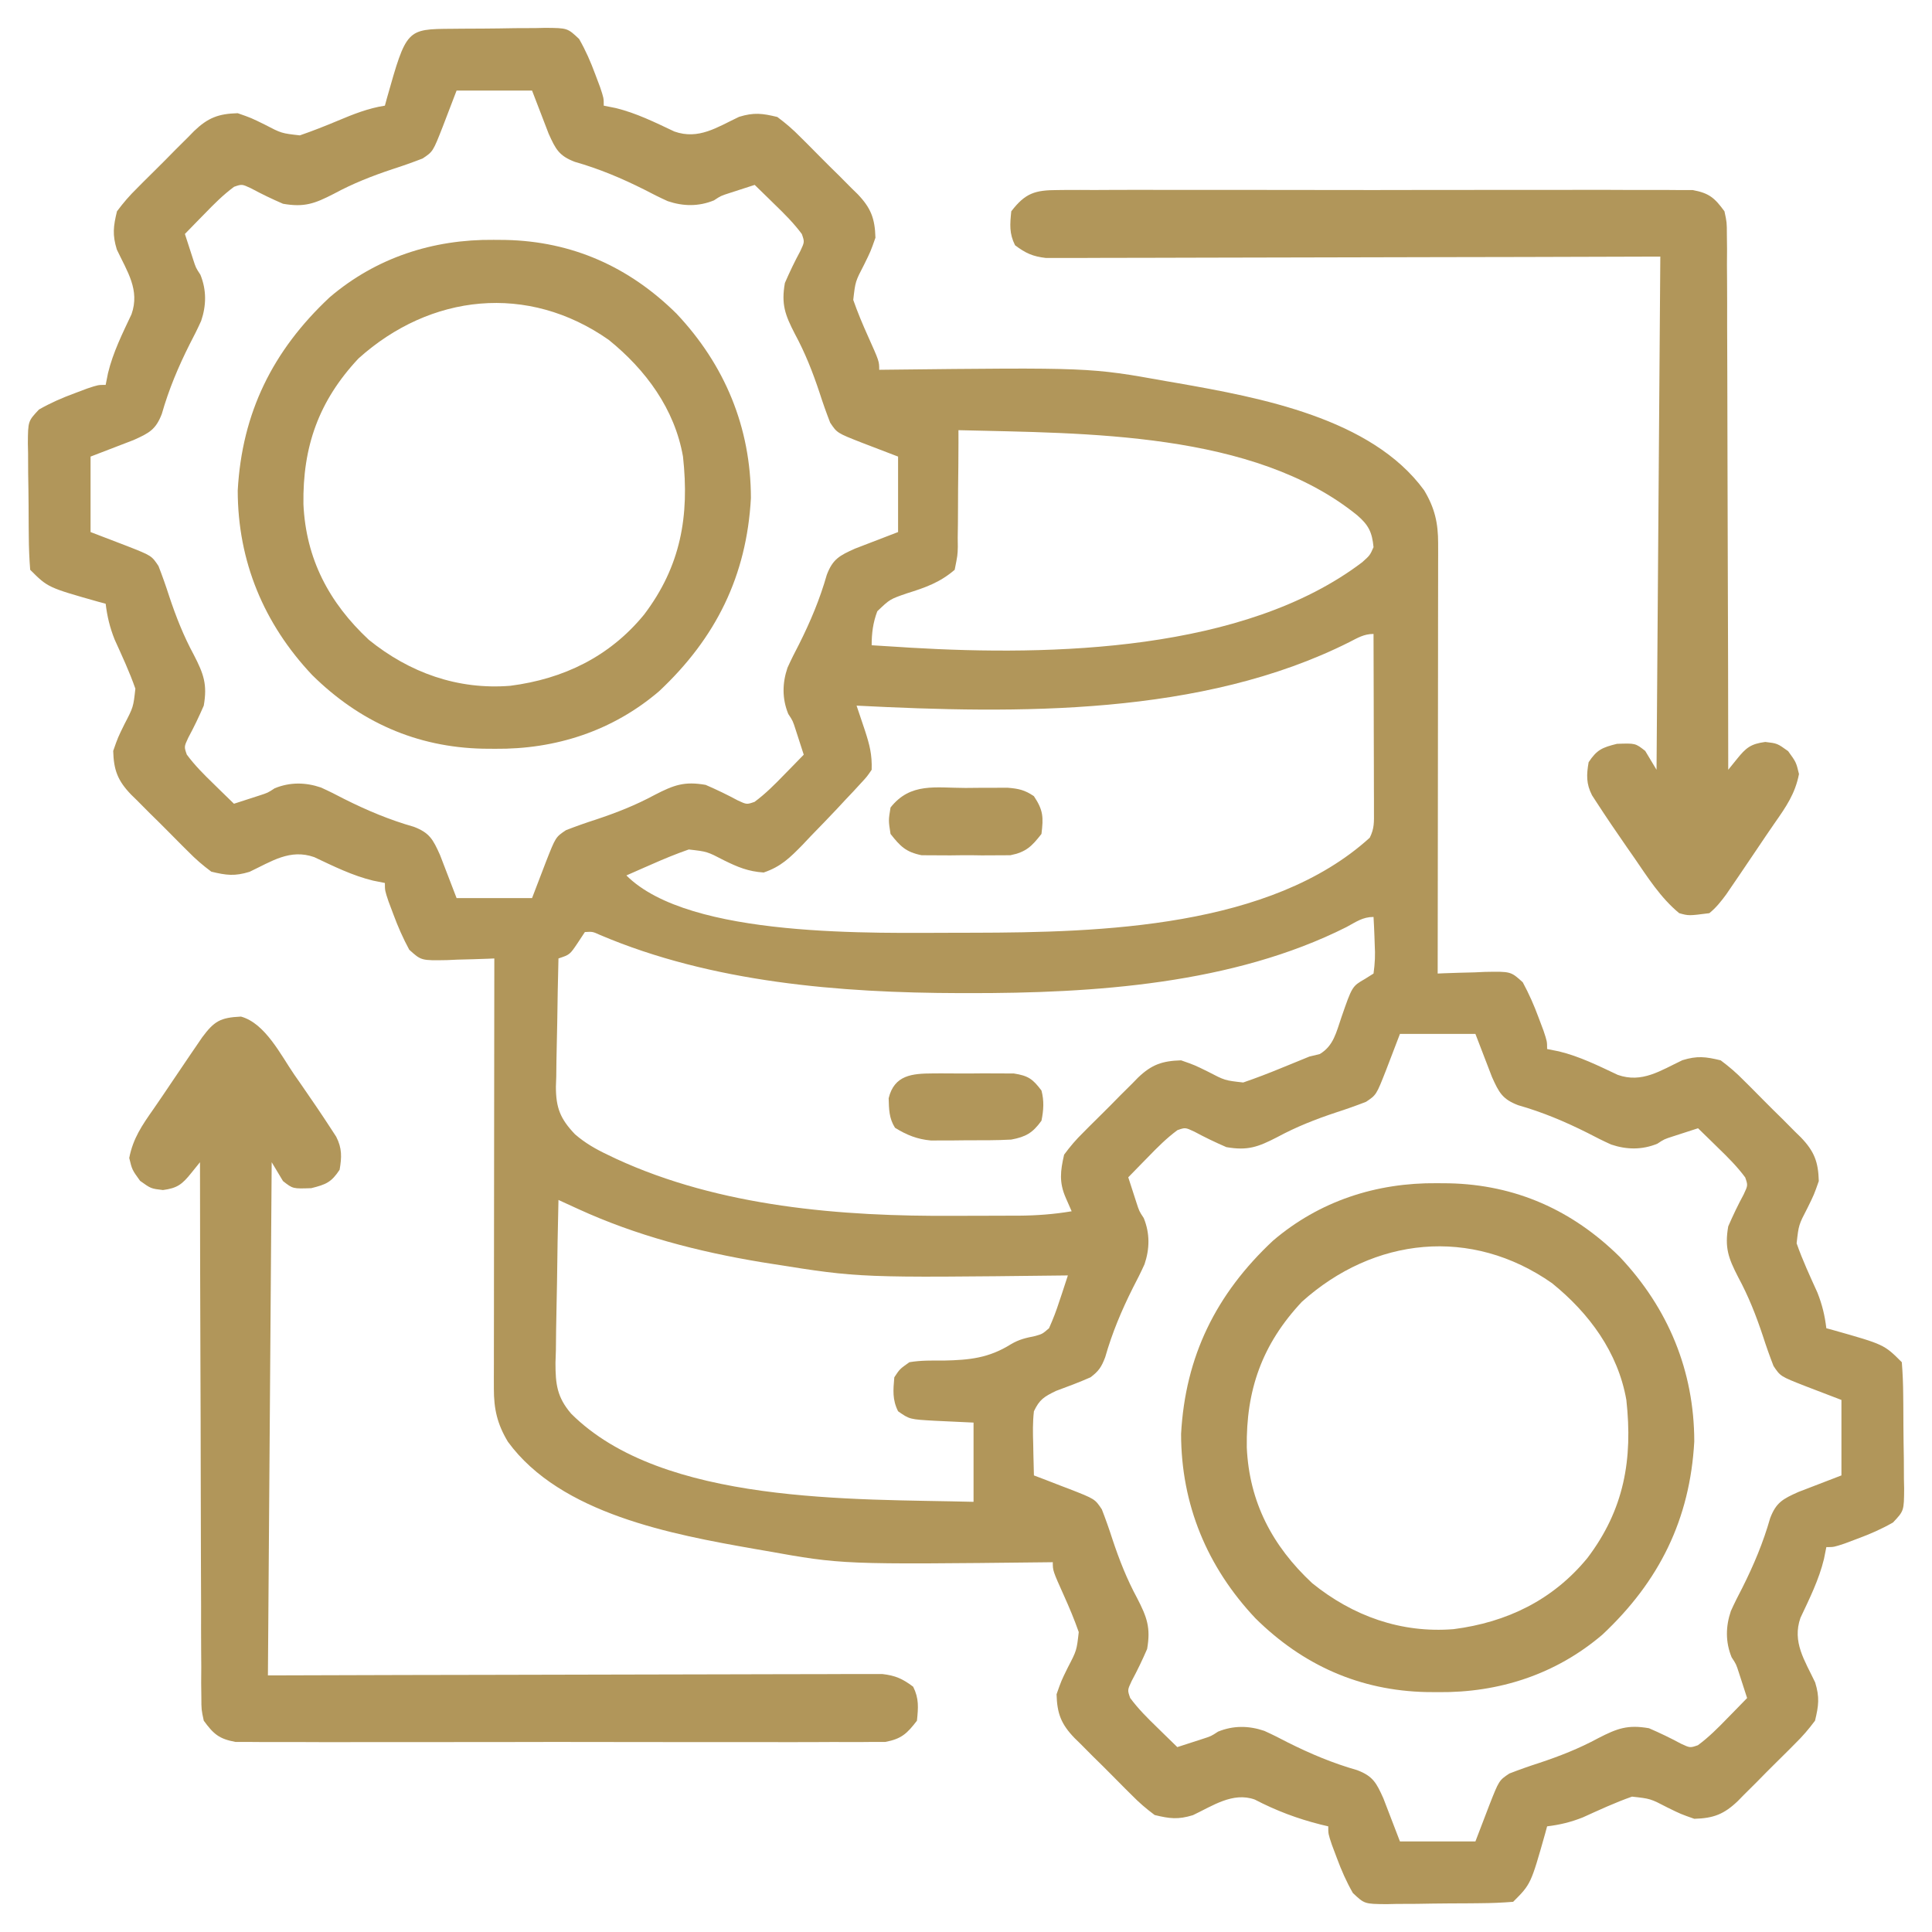 <svg version="1.1" xmlns="http://www.w3.org/2000/svg" width="512px" height="512px" transform="rotate(0) scale(1, 1)">
<path d="M0 0 C1.313 -0.014 1.313 -0.014 2.653 -0.027 C4.507 -0.042 6.362 -0.051 8.216 -0.054 C11.053 -0.066 13.887 -0.115 16.723 -0.166 C18.523 -0.175 20.324 -0.183 22.125 -0.188 C22.973 -0.207 23.821 -0.227 24.695 -0.247 C30.587 -0.202 30.587 -0.202 33.669 2.702 C35.412 5.751 36.728 8.764 37.945 12.059 C38.373 13.197 38.801 14.335 39.242 15.508 C40.195 18.371 40.195 18.371 40.195 20.371 C41.742 20.68 41.742 20.68 43.32 20.996 C48.823 22.325 53.827 24.826 58.926 27.227 C65.366 29.481 70.214 26.096 76.062 23.332 C79.993 22.126 82.199 22.404 86.195 23.371 C88.5 25.094 90.329 26.661 92.312 28.691 C92.855 29.228 93.398 29.765 93.957 30.318 C95.095 31.453 96.226 32.594 97.35 33.743 C99.066 35.491 100.811 37.205 102.562 38.918 C103.669 40.028 104.773 41.14 105.875 42.254 C106.395 42.761 106.914 43.269 107.45 43.792 C110.998 47.481 112.059 50.277 112.195 55.371 C110.945 58.941 110.945 58.941 109.195 62.496 C106.866 66.975 106.866 66.975 106.316 71.852 C107.471 75.161 108.819 78.365 110.258 81.559 C113.195 88.113 113.195 88.113 113.195 90.371 C114.048 90.361 114.048 90.361 114.919 90.351 C168.987 89.747 168.987 89.747 189.195 93.371 C190.195 93.543 191.194 93.714 192.224 93.891 C214.052 97.729 243.627 103.146 257.598 122.293 C260.423 126.999 261.321 130.962 261.316 136.37 C261.318 137.88 261.318 137.88 261.32 139.421 C261.316 140.519 261.313 141.617 261.309 142.749 C261.309 143.91 261.309 145.072 261.309 146.268 C261.309 150.11 261.301 153.951 261.293 157.793 C261.291 160.455 261.29 163.118 261.289 165.78 C261.286 172.073 261.277 178.366 261.267 184.66 C261.256 191.825 261.251 198.991 261.246 206.157 C261.235 220.895 261.218 235.633 261.195 250.371 C261.78 250.345 262.365 250.319 262.968 250.292 C265.627 250.188 268.285 250.123 270.945 250.059 C272.326 249.996 272.326 249.996 273.734 249.932 C280.575 249.808 280.575 249.808 283.743 252.687 C285.402 255.753 286.737 258.788 287.945 262.059 C288.587 263.766 288.587 263.766 289.242 265.508 C290.195 268.371 290.195 268.371 290.195 270.371 C291.742 270.68 291.742 270.68 293.32 270.996 C298.823 272.325 303.827 274.826 308.926 277.227 C315.366 279.481 320.214 276.096 326.062 273.332 C329.993 272.126 332.199 272.404 336.195 273.371 C338.5 275.094 340.329 276.661 342.312 278.691 C342.855 279.228 343.398 279.765 343.957 280.318 C345.095 281.453 346.226 282.594 347.35 283.743 C349.066 285.491 350.811 287.205 352.562 288.918 C353.669 290.028 354.773 291.14 355.875 292.254 C356.395 292.761 356.914 293.269 357.45 293.792 C360.998 297.481 362.059 300.277 362.195 305.371 C360.945 308.941 360.945 308.941 359.195 312.496 C356.863 316.982 356.863 316.982 356.32 321.867 C357.881 326.334 359.871 330.592 361.82 334.898 C363.095 338.117 363.777 340.948 364.195 344.371 C365.139 344.626 365.139 344.626 366.102 344.887 C379.506 348.682 379.506 348.682 384.195 353.371 C384.432 356.337 384.548 359.206 384.566 362.176 C384.575 363.051 384.584 363.927 384.594 364.829 C384.608 366.683 384.617 368.538 384.621 370.392 C384.633 373.228 384.682 376.063 384.732 378.898 C384.742 380.699 384.749 382.5 384.754 384.301 C384.783 385.573 384.783 385.573 384.813 386.871 C384.768 392.763 384.768 392.763 381.864 395.845 C378.816 397.588 375.802 398.904 372.508 400.121 C370.8 400.763 370.8 400.763 369.059 401.418 C366.195 402.371 366.195 402.371 364.195 402.371 C363.886 403.918 363.886 403.918 363.57 405.496 C362.241 410.999 359.74 416.002 357.34 421.102 C355.085 427.541 358.47 432.39 361.234 438.238 C362.44 442.169 362.163 444.375 361.195 448.371 C359.472 450.676 357.906 452.505 355.875 454.488 C355.338 455.031 354.801 455.574 354.248 456.133 C353.114 457.271 351.972 458.402 350.823 459.525 C349.075 461.241 347.361 462.987 345.648 464.738 C344.538 465.844 343.426 466.949 342.312 468.051 C341.805 468.571 341.297 469.09 340.774 469.626 C337.085 473.174 334.289 474.235 329.195 474.371 C325.625 473.121 325.625 473.121 322.07 471.371 C317.584 469.038 317.584 469.038 312.699 468.496 C308.233 470.057 303.975 472.046 299.668 473.996 C296.449 475.271 293.618 475.953 290.195 476.371 C289.94 477.315 289.94 477.315 289.68 478.277 C285.884 491.682 285.884 491.682 281.195 496.371 C278.229 496.608 275.36 496.723 272.391 496.742 C271.515 496.751 270.64 496.76 269.738 496.77 C267.883 496.784 266.029 496.793 264.174 496.797 C261.338 496.809 258.504 496.858 255.668 496.908 C253.867 496.918 252.066 496.925 250.266 496.93 C249.418 496.949 248.57 496.969 247.696 496.989 C241.803 496.944 241.803 496.944 238.721 494.04 C236.978 490.992 235.662 487.978 234.445 484.684 C233.803 482.976 233.803 482.976 233.148 481.234 C232.195 478.371 232.195 478.371 232.195 476.371 C231.529 476.213 230.862 476.054 230.176 475.891 C223.932 474.31 218.422 472.232 212.703 469.262 C206.894 467.198 201.541 470.947 196.328 473.41 C192.398 474.616 190.192 474.339 186.195 473.371 C183.89 471.648 182.062 470.082 180.078 468.051 C179.536 467.514 178.993 466.977 178.434 466.424 C177.295 465.29 176.165 464.148 175.041 462.999 C173.325 461.251 171.579 459.537 169.828 457.824 C168.722 456.714 167.618 455.602 166.516 454.488 C165.996 453.981 165.476 453.473 164.941 452.95 C161.392 449.261 160.332 446.465 160.195 441.371 C161.445 437.801 161.445 437.801 163.195 434.246 C165.525 429.767 165.525 429.767 166.074 424.891 C164.92 421.581 163.571 418.377 162.133 415.184 C159.195 408.63 159.195 408.63 159.195 406.371 C158.342 406.381 158.342 406.381 157.472 406.391 C103.403 406.995 103.403 406.995 83.195 403.371 C82.196 403.199 81.196 403.028 80.167 402.851 C58.339 399.014 28.764 393.596 14.793 374.449 C11.967 369.743 11.069 365.78 11.075 360.372 C11.073 358.862 11.073 358.862 11.071 357.322 C11.076 355.674 11.076 355.674 11.082 353.993 C11.082 352.832 11.081 351.671 11.081 350.474 C11.082 346.633 11.09 342.791 11.098 338.949 C11.1 336.287 11.101 333.625 11.102 330.962 C11.105 324.669 11.113 318.376 11.123 312.082 C11.134 304.917 11.14 297.751 11.145 290.586 C11.155 275.847 11.173 261.109 11.195 246.371 C10.61 246.397 10.025 246.423 9.423 246.45 C6.764 246.555 4.105 246.619 1.445 246.684 C0.065 246.746 0.065 246.746 -1.344 246.811 C-8.185 246.934 -8.185 246.934 -11.353 244.055 C-13.011 240.99 -14.346 237.954 -15.555 234.684 C-15.983 233.545 -16.411 232.407 -16.852 231.234 C-17.805 228.371 -17.805 228.371 -17.805 226.371 C-18.836 226.165 -19.867 225.959 -20.93 225.746 C-26.433 224.417 -31.436 221.916 -36.535 219.516 C-42.975 217.261 -47.823 220.646 -53.672 223.41 C-57.602 224.616 -59.808 224.339 -63.805 223.371 C-66.11 221.648 -67.938 220.082 -69.922 218.051 C-70.464 217.514 -71.007 216.977 -71.566 216.424 C-72.705 215.29 -73.835 214.148 -74.959 212.999 C-76.675 211.251 -78.421 209.537 -80.172 207.824 C-81.278 206.714 -82.382 205.602 -83.484 204.488 C-84.264 203.727 -84.264 203.727 -85.059 202.95 C-88.608 199.261 -89.668 196.465 -89.805 191.371 C-88.555 187.801 -88.555 187.801 -86.805 184.246 C-84.472 179.76 -84.472 179.76 -83.93 174.875 C-85.49 170.409 -87.48 166.151 -89.43 161.844 C-90.704 158.625 -91.387 155.794 -91.805 152.371 C-92.434 152.201 -93.063 152.031 -93.711 151.855 C-107.116 148.06 -107.116 148.06 -111.805 143.371 C-112.042 140.405 -112.157 137.536 -112.176 134.566 C-112.185 133.691 -112.194 132.815 -112.203 131.913 C-112.218 130.059 -112.227 128.205 -112.23 126.35 C-112.242 123.514 -112.291 120.68 -112.342 117.844 C-112.351 116.043 -112.358 114.242 -112.363 112.441 C-112.383 111.593 -112.402 110.745 -112.422 109.872 C-112.377 103.979 -112.377 103.979 -109.474 100.897 C-106.425 99.154 -103.412 97.838 -100.117 96.621 C-98.979 96.193 -97.841 95.765 -96.668 95.324 C-93.805 94.371 -93.805 94.371 -91.805 94.371 C-91.495 92.824 -91.495 92.824 -91.18 91.246 C-89.851 85.743 -87.35 80.74 -84.949 75.641 C-82.695 69.201 -86.08 64.352 -88.844 58.504 C-90.049 54.574 -89.772 52.367 -88.805 48.371 C-87.082 46.066 -85.515 44.237 -83.484 42.254 C-82.679 41.44 -82.679 41.44 -81.857 40.61 C-80.723 39.471 -79.581 38.34 -78.433 37.217 C-76.684 35.501 -74.971 33.755 -73.258 32.004 C-72.148 30.898 -71.036 29.794 -69.922 28.691 C-69.414 28.172 -68.907 27.652 -68.384 27.116 C-64.695 23.568 -61.898 22.507 -56.805 22.371 C-53.234 23.621 -53.234 23.621 -49.68 25.371 C-45.211 27.7 -45.211 27.7 -40.344 28.246 C-36.945 27.075 -33.618 25.762 -30.305 24.371 C-26.189 22.643 -22.244 21.054 -17.805 20.371 C-17.635 19.742 -17.464 19.113 -17.289 18.465 C-12.083 0.076 -12.083 0.076 0 0 Z M1.195 16.371 C-0.653 21.169 -0.653 21.169 -2.484 25.974 C-5.064 32.548 -5.064 32.548 -7.805 34.371 C-10.447 35.397 -13.049 36.318 -15.742 37.184 C-21.214 39.004 -26.277 40.993 -31.367 43.746 C-36.406 46.341 -39.172 47.355 -44.805 46.371 C-47.709 45.116 -50.505 43.773 -53.289 42.27 C-55.692 41.148 -55.692 41.148 -57.773 41.871 C-60.636 43.985 -63.089 46.446 -65.555 48.996 C-66.061 49.512 -66.568 50.027 -67.09 50.559 C-68.333 51.825 -69.569 53.097 -70.805 54.371 C-70.35 55.789 -69.891 57.205 -69.43 58.621 C-69.174 59.41 -68.919 60.199 -68.656 61.012 C-67.904 63.345 -67.904 63.345 -66.703 65.168 C-65.048 69.226 -65.107 73.313 -66.498 77.416 C-67.449 79.526 -68.478 81.572 -69.555 83.621 C-72.579 89.656 -75.058 95.537 -76.918 102.051 C-78.512 106.222 -80.278 107.134 -84.379 108.977 C-85.746 109.513 -87.118 110.039 -88.492 110.559 C-90.905 111.487 -93.318 112.415 -95.805 113.371 C-95.805 119.971 -95.805 126.571 -95.805 133.371 C-91.007 135.219 -91.007 135.219 -86.202 137.05 C-79.628 139.631 -79.628 139.631 -77.805 142.371 C-76.778 145.013 -75.858 147.615 -74.992 150.309 C-73.172 155.78 -71.183 160.843 -68.43 165.934 C-65.835 170.972 -64.821 173.738 -65.805 179.371 C-67.06 182.275 -68.403 185.072 -69.906 187.855 C-71.028 190.258 -71.028 190.258 -70.305 192.34 C-68.191 195.202 -65.73 197.655 -63.18 200.121 C-62.664 200.628 -62.148 201.134 -61.617 201.656 C-60.351 202.899 -59.078 204.136 -57.805 205.371 C-56.387 204.917 -54.97 204.457 -53.555 203.996 C-52.766 203.741 -51.977 203.486 -51.164 203.223 C-48.831 202.47 -48.831 202.47 -47.008 201.27 C-42.949 199.614 -38.862 199.673 -34.76 201.064 C-32.649 202.015 -30.604 203.045 -28.555 204.121 C-22.519 207.145 -16.639 209.624 -10.125 211.484 C-5.954 213.079 -5.041 214.844 -3.199 218.945 C-2.662 220.313 -2.137 221.685 -1.617 223.059 C-0.689 225.472 0.239 227.885 1.195 230.371 C7.795 230.371 14.395 230.371 21.195 230.371 C23.044 225.573 23.044 225.573 24.874 220.768 C27.455 214.194 27.455 214.194 30.195 212.371 C32.837 211.345 35.439 210.424 38.133 209.559 C43.604 207.738 48.667 205.75 53.758 202.996 C58.797 200.401 61.562 199.388 67.195 200.371 C70.099 201.626 72.896 202.969 75.68 204.473 C78.083 205.595 78.083 205.595 80.164 204.871 C83.026 202.757 85.479 200.296 87.945 197.746 C88.452 197.23 88.959 196.715 89.48 196.184 C90.723 194.917 91.96 193.645 93.195 192.371 C92.741 190.953 92.282 189.537 91.82 188.121 C91.565 187.332 91.31 186.543 91.047 185.73 C90.295 183.397 90.295 183.397 89.094 181.574 C87.439 177.516 87.498 173.429 88.889 169.326 C89.839 167.216 90.869 165.17 91.945 163.121 C94.97 157.086 97.449 151.206 99.309 144.691 C100.903 140.52 102.668 139.608 106.77 137.766 C108.137 137.229 109.509 136.703 110.883 136.184 C113.296 135.255 115.709 134.327 118.195 133.371 C118.195 126.771 118.195 120.171 118.195 113.371 C113.397 111.523 113.397 111.523 108.593 109.692 C102.018 107.112 102.018 107.112 100.195 104.371 C99.169 101.729 98.248 99.127 97.383 96.434 C95.562 90.962 93.574 85.899 90.82 80.809 C88.226 75.77 87.212 73.004 88.195 67.371 C89.45 64.467 90.794 61.67 92.297 58.887 C93.419 56.484 93.419 56.484 92.695 54.402 C90.582 51.54 88.12 49.087 85.57 46.621 C85.055 46.114 84.539 45.608 84.008 45.086 C82.741 43.843 81.469 42.606 80.195 41.371 C78.777 41.826 77.361 42.285 75.945 42.746 C75.156 43.001 74.368 43.257 73.555 43.52 C71.221 44.272 71.221 44.272 69.398 45.473 C65.34 47.128 61.253 47.069 57.15 45.678 C55.04 44.727 52.994 43.697 50.945 42.621 C44.91 39.597 39.03 37.118 32.516 35.258 C28.344 33.664 27.432 31.898 25.59 27.797 C25.053 26.429 24.528 25.058 24.008 23.684 C23.08 21.27 22.152 18.857 21.195 16.371 C14.595 16.371 7.995 16.371 1.195 16.371 Z M134.195 106.371 C134.196 107.471 134.198 108.571 134.199 109.704 C134.195 113.79 134.152 117.874 134.098 121.959 C134.08 123.727 134.072 125.494 134.075 127.261 C134.078 129.804 134.043 132.344 134 134.887 C134.014 136.07 134.014 136.07 134.028 137.277 C133.968 139.521 133.968 139.521 133.195 143.371 C129.301 146.735 125.375 148.106 120.508 149.621 C116.011 151.176 116.011 151.176 112.688 154.363 C111.549 157.381 111.195 160.158 111.195 163.371 C113.883 163.543 116.57 163.709 119.258 163.871 C119.991 163.919 120.723 163.966 121.479 164.016 C158.883 166.225 209.947 165.077 241.195 141.371 C243.248 139.529 243.248 139.529 244.195 137.371 C243.816 133.404 242.883 131.524 239.883 128.934 C212.426 106.64 167.677 107.223 134.195 106.371 Z M237.756 162.555 C198.7 182.17 149.738 181.544 107.195 179.371 C107.399 179.974 107.602 180.576 107.812 181.197 C108.214 182.395 108.214 182.395 108.625 183.617 C108.89 184.405 109.156 185.194 109.429 186.006 C110.658 189.798 111.324 192.306 111.195 196.371 C109.968 198.174 109.968 198.174 108.25 200.027 C107.291 201.071 107.291 201.071 106.312 202.135 C105.264 203.242 105.264 203.242 104.195 204.371 C103.485 205.135 102.775 205.9 102.043 206.687 C99.788 209.089 97.497 211.451 95.195 213.809 C94.427 214.623 93.659 215.437 92.867 216.275 C89.523 219.685 87.149 222.049 82.578 223.594 C78.487 223.324 75.742 222.179 72.07 220.371 C67.595 218.042 67.595 218.042 62.723 217.492 C59.374 218.657 56.121 219.996 52.883 221.434 C51.915 221.856 51.915 221.856 50.928 222.287 C49.348 222.977 47.772 223.674 46.195 224.371 C62.994 241.169 112.194 239.558 134.057 239.562 C135.085 239.56 135.085 239.56 136.133 239.559 C136.846 239.558 137.559 239.557 138.294 239.557 C171.785 239.48 216.902 238.27 243.195 214.371 C244.448 211.866 244.316 210.174 244.309 207.371 C244.309 206.33 244.309 205.289 244.309 204.216 C244.303 203.089 244.298 201.962 244.293 200.801 C244.292 199.649 244.29 198.498 244.289 197.312 C244.283 193.623 244.271 189.935 244.258 186.246 C244.253 183.75 244.248 181.254 244.244 178.758 C244.233 172.629 244.216 166.5 244.195 160.371 C241.645 160.371 239.991 161.42 237.756 162.555 Z M237.008 238.059 C206.913 253.212 169.948 255.61 136.82 255.559 C136.085 255.558 135.35 255.557 134.592 255.557 C102.743 255.486 68.823 252.741 39.205 240.141 C37.243 239.252 37.243 239.252 35.195 239.371 C34.556 240.34 33.917 241.31 33.258 242.309 C31.195 245.371 31.195 245.371 28.195 246.371 C28.046 252.082 27.938 257.791 27.866 263.504 C27.836 265.445 27.795 267.385 27.743 269.326 C27.669 272.124 27.636 274.92 27.609 277.719 C27.563 279.01 27.563 279.01 27.516 280.327 C27.512 285.959 28.673 288.876 32.573 292.962 C35.264 295.299 38.107 296.921 41.32 298.434 C42.01 298.765 42.699 299.097 43.41 299.438 C71.003 312.19 103.11 314.774 133.118 314.577 C136.051 314.558 138.983 314.556 141.916 314.557 C143.807 314.552 145.699 314.546 147.59 314.539 C148.453 314.538 149.317 314.537 150.207 314.536 C154.97 314.498 159.497 314.164 164.195 313.371 C163.68 312.195 163.164 311.02 162.633 309.809 C160.835 305.71 161.199 302.708 162.195 298.371 C163.849 296.135 165.336 294.386 167.297 292.473 C167.812 291.952 168.326 291.432 168.857 290.896 C169.944 289.804 171.038 288.721 172.14 287.644 C173.816 286 175.457 284.327 177.098 282.648 C178.162 281.588 179.228 280.529 180.297 279.473 C180.783 278.975 181.268 278.477 181.769 277.964 C185.394 274.482 188.205 273.524 193.195 273.371 C196.766 274.621 196.766 274.621 200.32 276.371 C204.789 278.701 204.789 278.701 209.656 279.242 C213.049 278.078 216.381 276.802 219.695 275.434 C220.672 275.036 220.672 275.036 221.668 274.631 C223.512 273.88 225.353 273.126 227.195 272.371 C228.103 272.152 229.01 271.933 229.945 271.707 C233.63 269.519 234.342 265.854 235.695 261.934 C238.533 253.752 238.533 253.752 241.895 251.816 C242.654 251.339 243.413 250.863 244.195 250.371 C244.576 247.585 244.675 245.437 244.508 242.684 C244.485 241.982 244.463 241.28 244.439 240.557 C244.381 238.827 244.291 237.099 244.195 235.371 C241.314 235.371 239.544 236.7 237.008 238.059 Z M251.195 266.371 C249.347 271.169 249.347 271.169 247.516 275.974 C244.936 282.548 244.936 282.548 242.195 284.371 C239.553 285.397 236.951 286.318 234.258 287.184 C228.786 289.004 223.723 290.993 218.633 293.746 C213.594 296.341 210.828 297.355 205.195 296.371 C202.291 295.116 199.495 293.773 196.711 292.27 C194.308 291.148 194.308 291.148 192.227 291.871 C189.364 293.985 186.911 296.446 184.445 298.996 C183.939 299.512 183.432 300.027 182.91 300.559 C181.667 301.825 180.431 303.097 179.195 304.371 C179.65 305.789 180.109 307.205 180.57 308.621 C180.826 309.41 181.081 310.199 181.344 311.012 C182.096 313.345 182.096 313.345 183.297 315.168 C184.952 319.226 184.893 323.313 183.502 327.416 C182.551 329.526 181.522 331.572 180.445 333.621 C177.421 339.656 174.942 345.537 173.082 352.051 C172.096 354.631 171.394 355.716 169.195 357.371 C166.174 358.71 163.105 359.842 160.008 360.992 C156.873 362.529 155.693 363.227 154.195 366.371 C153.852 369.301 153.913 372.177 154.008 375.121 C154.021 375.914 154.035 376.707 154.049 377.523 C154.084 379.473 154.138 381.422 154.195 383.371 C155.243 383.769 156.291 384.168 157.371 384.578 C158.75 385.113 160.129 385.648 161.508 386.184 C162.543 386.575 162.543 386.575 163.6 386.975 C170.367 389.623 170.367 389.623 172.195 392.371 C173.222 395.013 174.142 397.615 175.008 400.309 C176.828 405.78 178.817 410.843 181.57 415.934 C184.165 420.972 185.179 423.738 184.195 429.371 C182.94 432.275 181.597 435.072 180.094 437.855 C178.972 440.258 178.972 440.258 179.695 442.34 C181.809 445.202 184.27 447.655 186.82 450.121 C187.336 450.628 187.852 451.134 188.383 451.656 C189.649 452.899 190.922 454.136 192.195 455.371 C193.613 454.917 195.03 454.457 196.445 453.996 C197.234 453.741 198.023 453.486 198.836 453.223 C201.169 452.47 201.169 452.47 202.992 451.27 C207.051 449.614 211.138 449.673 215.24 451.064 C217.351 452.015 219.396 453.045 221.445 454.121 C227.481 457.145 233.361 459.624 239.875 461.484 C244.046 463.079 244.959 464.844 246.801 468.945 C247.338 470.313 247.863 471.685 248.383 473.059 C249.311 475.472 250.239 477.885 251.195 480.371 C257.795 480.371 264.395 480.371 271.195 480.371 C273.044 475.573 273.044 475.573 274.874 470.768 C277.455 464.194 277.455 464.194 280.195 462.371 C282.837 461.345 285.439 460.424 288.133 459.559 C293.604 457.738 298.667 455.75 303.758 452.996 C308.797 450.401 311.562 449.388 317.195 450.371 C320.099 451.626 322.896 452.969 325.68 454.473 C328.083 455.595 328.083 455.595 330.164 454.871 C333.026 452.757 335.479 450.296 337.945 447.746 C338.452 447.23 338.959 446.715 339.48 446.184 C340.723 444.917 341.96 443.645 343.195 442.371 C342.741 440.953 342.282 439.537 341.82 438.121 C341.565 437.332 341.31 436.543 341.047 435.73 C340.295 433.397 340.295 433.397 339.094 431.574 C337.439 427.516 337.498 423.429 338.889 419.326 C339.839 417.216 340.869 415.17 341.945 413.121 C344.97 407.086 347.449 401.206 349.309 394.691 C350.903 390.52 352.668 389.608 356.77 387.766 C358.137 387.229 359.509 386.703 360.883 386.184 C363.296 385.255 365.709 384.327 368.195 383.371 C368.195 376.771 368.195 370.171 368.195 363.371 C363.397 361.523 363.397 361.523 358.593 359.692 C352.018 357.112 352.018 357.112 350.195 354.371 C349.169 351.729 348.248 349.127 347.383 346.434 C345.562 340.962 343.574 335.899 340.82 330.809 C338.226 325.77 337.212 323.004 338.195 317.371 C339.45 314.467 340.794 311.67 342.297 308.887 C343.419 306.484 343.419 306.484 342.695 304.402 C340.582 301.54 338.12 299.087 335.57 296.621 C335.055 296.114 334.539 295.608 334.008 295.086 C332.741 293.843 331.469 292.606 330.195 291.371 C328.777 291.826 327.361 292.285 325.945 292.746 C325.156 293.001 324.368 293.257 323.555 293.52 C321.221 294.272 321.221 294.272 319.398 295.473 C315.34 297.128 311.253 297.069 307.15 295.678 C305.04 294.727 302.994 293.697 300.945 292.621 C294.91 289.597 289.03 287.118 282.516 285.258 C278.344 283.664 277.432 281.898 275.59 277.797 C275.053 276.429 274.528 275.058 274.008 273.684 C273.08 271.27 272.152 268.857 271.195 266.371 C264.595 266.371 257.995 266.371 251.195 266.371 Z M28.195 310.371 C28.017 317.63 27.895 324.888 27.811 332.148 C27.776 334.616 27.728 337.084 27.667 339.551 C27.582 343.106 27.543 346.659 27.512 350.215 C27.476 351.311 27.439 352.407 27.402 353.536 C27.399 359.182 27.808 362.624 31.548 367 C55.75 391.21 106.672 389.547 138.195 390.371 C138.195 383.441 138.195 376.511 138.195 369.371 C133.11 369.122 133.11 369.122 128.024 368.893 C121.251 368.516 121.251 368.516 118.195 366.371 C116.649 363.279 116.902 360.777 117.195 357.371 C118.645 355.172 118.645 355.172 121.195 353.371 C124.235 352.858 127.244 352.915 130.32 352.934 C137.126 352.789 142.222 352.286 148.125 348.594 C150.301 347.308 152.052 346.936 154.508 346.434 C156.436 345.887 156.436 345.887 158.195 344.371 C159.265 341.97 160.132 339.729 160.926 337.242 C161.259 336.255 161.259 336.255 161.598 335.247 C162.142 333.626 162.67 331.999 163.195 330.371 C162.371 330.381 162.371 330.381 161.53 330.391 C108.08 331.009 108.08 331.009 85.195 327.371 C84.115 327.199 83.035 327.028 81.922 326.851 C65.177 324.069 48.86 319.847 33.396 312.756 C32.418 312.308 31.441 311.861 30.433 311.4 C29.695 311.06 28.956 310.721 28.195 310.371 Z " fill="#b1965a" transform="translate(119.805,7.629)"/>
<path d="M0 0 C0.732 -0.008 1.463 -0.016 2.217 -0.024 C4.664 -0.044 7.11 -0.028 9.557 -0.012 C11.313 -0.019 13.069 -0.028 14.825 -0.039 C19.592 -0.061 24.358 -0.053 29.124 -0.037 C34.112 -0.024 39.1 -0.036 44.088 -0.044 C52.464 -0.053 60.84 -0.041 69.216 -0.017 C78.901 0.01 88.585 0.001 98.27 -0.026 C106.584 -0.049 114.898 -0.052 123.213 -0.039 C128.179 -0.031 133.145 -0.03 138.111 -0.047 C142.78 -0.061 147.448 -0.051 152.117 -0.022 C153.831 -0.015 155.544 -0.017 157.258 -0.028 C159.597 -0.042 161.934 -0.025 164.274 0 C165.583 0.002 166.891 0.004 168.24 0.006 C172.584 0.81 174.049 2.09 176.637 5.635 C177.268 8.562 177.268 8.562 177.276 11.855 C177.291 13.107 177.307 14.359 177.322 15.649 C177.314 17.029 177.305 18.409 177.296 19.788 C177.305 21.247 177.315 22.706 177.328 24.165 C177.356 28.119 177.354 32.073 177.346 36.027 C177.343 40.162 177.368 44.297 177.39 48.431 C177.427 56.258 177.439 64.085 177.442 71.912 C177.447 80.823 177.48 89.735 177.515 98.647 C177.587 116.976 177.624 135.305 177.637 153.635 C178.421 152.666 179.204 151.696 180.012 150.697 C182.366 147.786 183.621 146.77 187.449 146.26 C190.637 146.635 190.637 146.635 193.512 148.697 C195.637 151.635 195.637 151.635 196.387 154.76 C195.376 159.984 192.954 163.459 189.926 167.781 C188.388 169.993 186.886 172.227 185.383 174.463 C184.218 176.188 183.053 177.912 181.887 179.635 C181.32 180.472 180.753 181.31 180.169 182.173 C179.357 183.361 179.357 183.361 178.527 184.572 C178.043 185.283 177.559 185.993 177.06 186.725 C175.674 188.585 174.433 190.166 172.637 191.635 C167.17 192.34 167.17 192.34 164.637 191.635 C159.666 187.526 156.27 182.097 152.637 176.822 C152.034 175.958 151.43 175.094 150.809 174.203 C148.063 170.249 145.354 166.272 142.734 162.233 C142.34 161.626 141.946 161.018 141.539 160.393 C139.972 157.339 140.063 154.95 140.637 151.635 C142.825 148.309 144.26 147.729 148.137 146.76 C153.028 146.585 153.028 146.585 155.637 148.635 C156.627 150.285 157.617 151.935 158.637 153.635 C159.132 86.315 159.132 86.315 159.637 17.635 C147.712 17.67 135.787 17.705 123.5 17.74 C115.958 17.756 108.415 17.77 100.873 17.781 C88.894 17.799 76.916 17.82 64.937 17.861 C56.214 17.891 47.49 17.91 38.767 17.917 C34.147 17.921 29.528 17.93 24.908 17.952 C20.56 17.972 16.213 17.979 11.865 17.974 C10.269 17.975 8.673 17.981 7.077 17.993 C4.898 18.007 2.719 18.004 0.54 17.996 C-0.679 17.998 -1.899 18.001 -3.155 18.004 C-6.671 17.6 -8.553 16.748 -11.363 14.635 C-12.933 11.496 -12.715 9.096 -12.363 5.635 C-8.624 0.758 -6.039 0.009 0 0 Z " fill="#b1965a" transform="translate(280.363,50.365)"/>
<path d="M0 0 C6.453 1.796 10.577 10.243 14.133 15.406 C14.736 16.271 15.339 17.135 15.961 18.025 C18.706 21.979 21.416 25.957 24.035 29.996 C24.43 30.603 24.824 31.21 25.23 31.836 C26.798 34.889 26.707 37.279 26.133 40.594 C23.944 43.92 22.509 44.5 18.633 45.469 C13.742 45.643 13.742 45.643 11.133 43.594 C10.143 41.944 9.153 40.294 8.133 38.594 C7.803 83.474 7.473 128.354 7.133 174.594 C19.058 174.559 30.983 174.524 43.27 174.488 C50.812 174.473 58.354 174.458 65.896 174.447 C77.875 174.429 89.854 174.408 101.833 174.367 C110.556 174.338 119.279 174.318 128.003 174.311 C132.623 174.308 137.242 174.298 141.862 174.277 C146.209 174.256 150.557 174.25 154.905 174.254 C156.501 174.254 158.097 174.248 159.692 174.236 C161.872 174.221 164.05 174.225 166.23 174.233 C167.449 174.23 168.669 174.227 169.925 174.225 C173.44 174.629 175.323 175.481 178.133 177.594 C179.702 180.732 179.485 183.132 179.133 186.594 C176.512 190.012 175.017 191.43 170.736 192.223 C169.427 192.225 168.118 192.227 166.77 192.229 C166.038 192.236 165.306 192.244 164.552 192.252 C162.105 192.272 159.66 192.256 157.213 192.241 C155.457 192.247 153.701 192.256 151.944 192.267 C147.178 192.29 142.412 192.281 137.645 192.265 C132.657 192.253 127.67 192.264 122.682 192.272 C114.305 192.281 105.929 192.269 97.553 192.246 C87.869 192.218 78.184 192.227 68.5 192.255 C60.185 192.277 51.871 192.281 43.557 192.268 C38.591 192.26 33.625 192.259 28.659 192.275 C23.99 192.29 19.322 192.28 14.653 192.251 C12.939 192.244 11.225 192.246 9.512 192.257 C7.172 192.271 4.835 192.254 2.496 192.229 C1.187 192.227 -0.122 192.225 -1.47 192.223 C-5.814 191.418 -7.28 190.138 -9.867 186.594 C-10.498 183.667 -10.498 183.667 -10.506 180.374 C-10.522 179.122 -10.537 177.869 -10.553 176.579 C-10.544 175.2 -10.536 173.82 -10.527 172.44 C-10.535 170.981 -10.546 169.522 -10.558 168.064 C-10.587 164.109 -10.584 160.156 -10.576 156.201 C-10.573 152.067 -10.598 147.932 -10.62 143.797 C-10.657 135.971 -10.67 128.144 -10.673 120.317 C-10.677 111.405 -10.71 102.494 -10.746 93.582 C-10.818 75.253 -10.854 56.923 -10.867 38.594 C-11.651 39.563 -12.435 40.532 -13.242 41.531 C-15.596 44.443 -16.852 45.458 -20.68 45.969 C-23.867 45.594 -23.867 45.594 -26.742 43.531 C-28.867 40.594 -28.867 40.594 -29.617 37.469 C-28.606 32.244 -26.185 28.77 -23.157 24.447 C-21.618 22.236 -20.116 20.001 -18.613 17.766 C-17.449 16.041 -16.283 14.317 -15.117 12.594 C-14.267 11.337 -14.267 11.337 -13.4 10.056 C-12.858 9.264 -12.316 8.472 -11.758 7.656 C-11.273 6.946 -10.789 6.236 -10.29 5.504 C-7.108 1.233 -5.536 0.26 0 0 Z " fill="#b1965a" transform="translate(63.867,269.406)"/>
<path d="M0 0 C1.576 0.012 1.576 0.012 3.185 0.025 C20.832 0.407 35.907 7.14 48.461 19.547 C61.278 33.135 68.167 49.714 68.188 68.438 C67.06 89.046 58.917 105.514 43.844 119.633 C31.506 130.168 16.438 135.04 0.375 134.875 C-0.676 134.867 -1.727 134.858 -2.81 134.85 C-20.457 134.468 -35.532 127.735 -48.086 115.328 C-60.903 101.74 -67.792 85.161 -67.812 66.438 C-66.685 45.829 -58.542 29.361 -43.469 15.242 C-31.131 4.707 -16.063 -0.165 0 0 Z M-35.812 31.438 C-46.376 42.719 -50.617 54.847 -50.4 70.035 C-49.749 84.489 -43.645 96.137 -33.055 106.008 C-22.251 114.737 -9.491 119.293 4.406 118.18 C18.542 116.363 30.742 110.461 39.875 99.316 C49.615 86.476 51.918 73.176 50.188 57.438 C47.975 44.797 40.315 34.43 30.5 26.5 C9.06 11.47 -16.73 14.283 -35.812 31.438 Z " fill="#b1965a" transform="translate(380.812,313.562)"/>
<path d="M0 0 C1.576 0.012 1.576 0.012 3.185 0.025 C20.832 0.407 35.907 7.14 48.461 19.547 C61.278 33.135 68.167 49.714 68.188 68.438 C67.06 89.046 58.917 105.514 43.844 119.633 C31.506 130.168 16.438 135.04 0.375 134.875 C-0.676 134.867 -1.727 134.858 -2.81 134.85 C-20.457 134.468 -35.532 127.735 -48.086 115.328 C-60.903 101.74 -67.792 85.161 -67.812 66.438 C-66.685 45.829 -58.542 29.361 -43.469 15.242 C-31.131 4.707 -16.063 -0.165 0 0 Z M-35.812 31.438 C-46.376 42.719 -50.617 54.847 -50.4 70.035 C-49.749 84.489 -43.645 96.137 -33.055 106.008 C-22.251 114.737 -9.491 119.293 4.406 118.18 C18.542 116.363 30.742 110.461 39.875 99.316 C49.615 86.476 51.918 73.176 50.188 57.438 C47.975 44.797 40.315 34.43 30.5 26.5 C9.06 11.47 -16.73 14.283 -35.812 31.438 Z " fill="#b1965a" transform="translate(130.812,63.562)"/>
<path d="M0 0 C1.293 -0.012 2.586 -0.024 3.918 -0.037 C5.159 -0.039 6.401 -0.041 7.68 -0.043 C8.819 -0.047 9.958 -0.051 11.132 -0.055 C14.086 0.184 15.697 0.533 18.125 2.188 C20.625 5.938 20.661 7.746 20.125 12.188 C17.544 15.491 16.04 17.005 11.883 17.834 C10.684 17.84 9.485 17.846 8.25 17.852 C6.935 17.858 5.62 17.864 4.266 17.871 C3.586 17.861 2.906 17.85 2.205 17.839 C0.13 17.813 -1.94 17.839 -4.016 17.871 C-5.988 17.861 -5.988 17.861 -8 17.852 C-9.798 17.843 -9.798 17.843 -11.633 17.834 C-15.789 17.005 -17.287 15.483 -19.875 12.188 C-20.438 8.625 -20.438 8.625 -19.875 5.188 C-14.577 -1.523 -7.907 0.004 0 0 Z " fill="#b1965a" transform="translate(255.875,208.812)"/>
<path d="M0 0 C1.043 -0.006 1.043 -0.006 2.106 -0.012 C3.572 -0.014 5.038 -0.007 6.504 0.01 C8.743 0.031 10.979 0.01 13.219 -0.016 C14.646 -0.013 16.073 -0.008 17.5 0 C19.441 0.007 19.441 0.007 21.422 0.014 C25.259 0.61 26.441 1.474 28.75 4.531 C29.478 7.273 29.319 9.76 28.75 12.531 C26.421 15.776 24.584 16.812 20.75 17.531 C16.774 17.755 12.794 17.716 8.812 17.719 C7.185 17.737 7.185 17.737 5.525 17.756 C4.477 17.758 3.428 17.76 2.348 17.762 C1.394 17.766 0.44 17.77 -0.543 17.774 C-4.164 17.449 -6.989 16.314 -10.062 14.406 C-11.658 11.887 -11.661 9.497 -11.746 6.566 C-10.247 0.417 -5.546 0.019 0 0 Z " fill="#b1965a" transform="translate(247.25,284.469)"/>
</svg>
